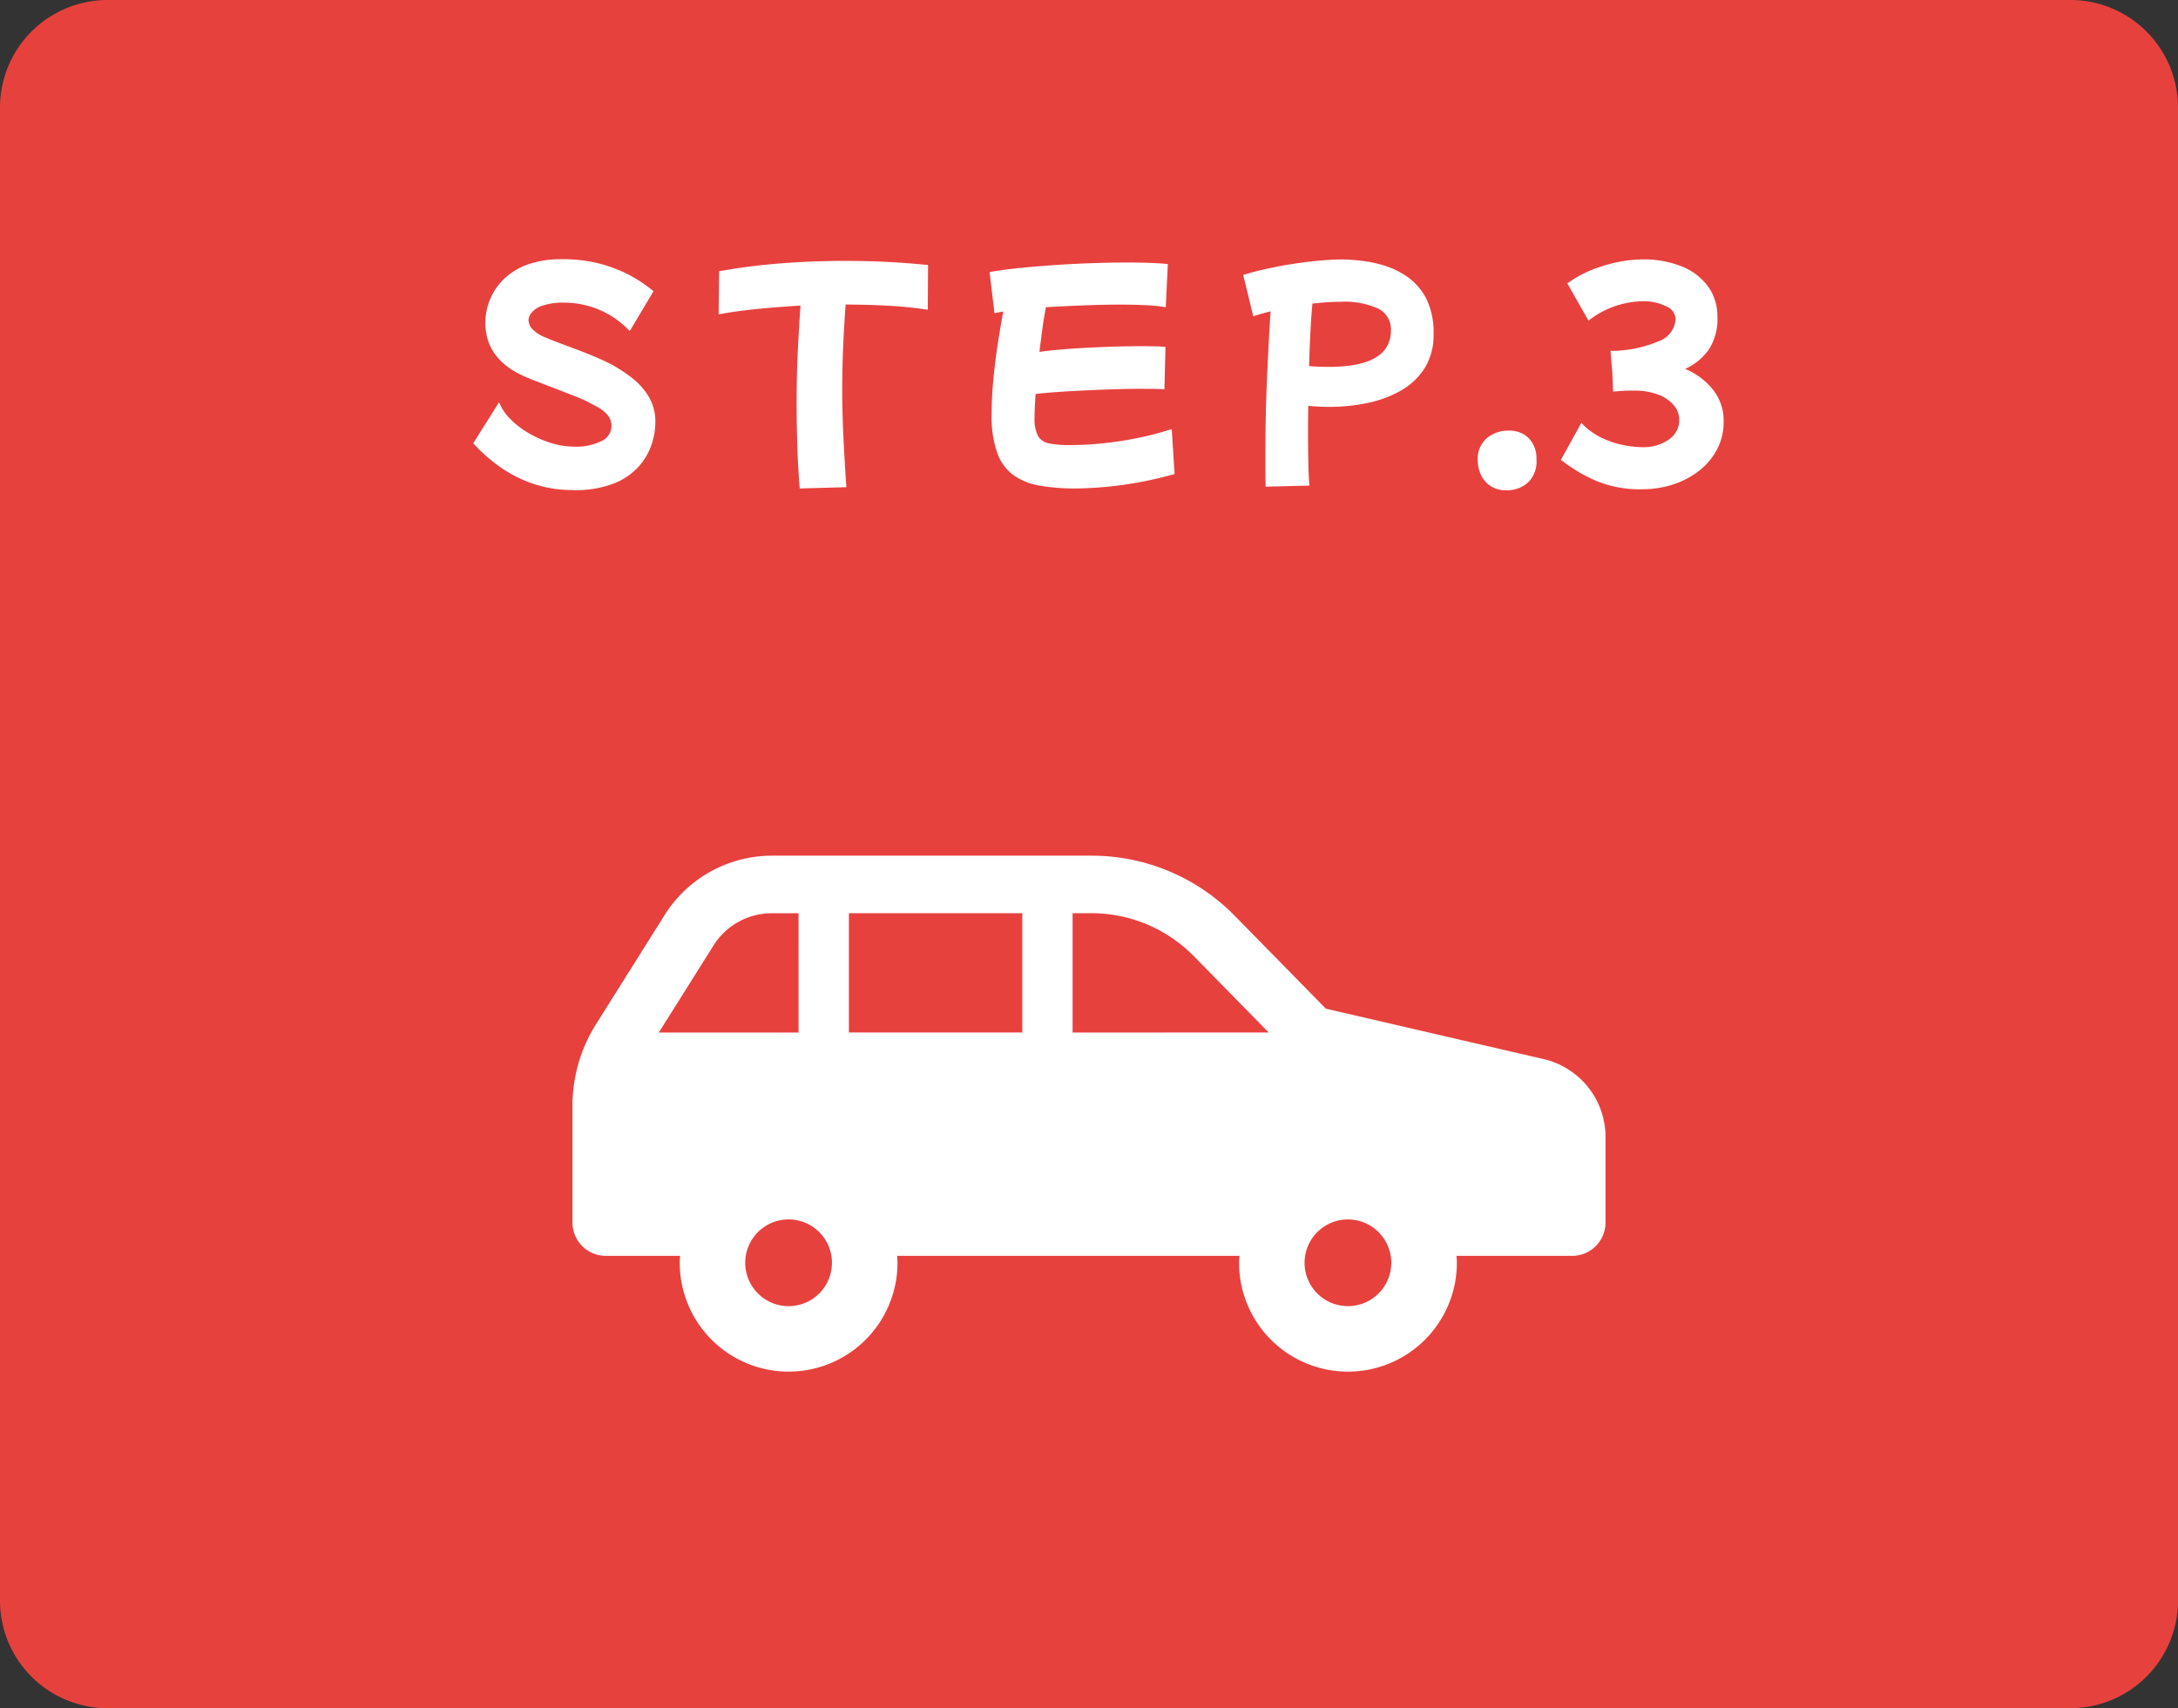 <svg id="グループ_321" data-name="グループ 321" xmlns="http://www.w3.org/2000/svg" xmlns:xlink="http://www.w3.org/1999/xlink" width="202.381" height="158.765" viewBox="0 0 202.381 158.765">
  <rect x="0" y="0" width="202.381" height="158.765" fill="#333333" stroke="none"/>
  <defs>
    <clipPath id="clip-path">
      <rect id="長方形_204" data-name="長方形 204" width="202.381" height="158.765" fill="none"/>
    </clipPath>
  </defs>
  <g id="グループ_320" data-name="グループ 320" clip-path="url(#clip-path)">
    <path id="パス_529" data-name="パス 529" d="M10,0H192.381a10,10,0,0,1,10,10V148.765a10,10,0,0,1-10,10H10a10,10,0,0,1-10-10V10A10,10,0,0,1,10,0" fill="#e7413e"/>
    <path id="パス_530" data-name="パス 530" d="M53.239,45.546a11.34,11.34,0,0,1-3.744-.6,12,12,0,0,1-3.108-1.6A15.025,15.025,0,0,1,43.975,41.2l2.4-3.816a4.567,4.567,0,0,0,1.044,1.56,8.2,8.2,0,0,0,1.716,1.32,9.8,9.8,0,0,0,2.076.912,7.279,7.279,0,0,0,2.148.336A5.231,5.231,0,0,0,55.879,41a1.56,1.56,0,0,0,.516-2.5,3.514,3.514,0,0,0-.96-.72q-.54-.276-.924-.492-.288-.144-1.044-.444t-1.692-.66L50,35.5q-.84-.324-1.32-.54Q45.1,33.354,45.1,29.994a5.659,5.659,0,0,1,1.7-4.032,6.1,6.1,0,0,1,2.208-1.368,9.171,9.171,0,0,1,3.216-.5,13.456,13.456,0,0,1,3.624.444,12.98,12.98,0,0,1,2.8,1.116,12.357,12.357,0,0,1,2.076,1.416l-2.208,3.7a8.348,8.348,0,0,0-6.024-2.64,5.926,5.926,0,0,0-2.148.3,2.145,2.145,0,0,0-.984.672,1.19,1.19,0,0,0-.252.612,1.373,1.373,0,0,0,.3.816,3.433,3.433,0,0,0,1.356.864q.432.192,1.164.468t1.632.612q.9.336,1.776.708t1.6.756a14.768,14.768,0,0,1,1.776,1.176,6.381,6.381,0,0,1,1.548,1.716,4.605,4.605,0,0,1,.636,2.484,6.565,6.565,0,0,1-.336,1.956,5.89,5.89,0,0,1-1.176,2.052,6.1,6.1,0,0,1-2.328,1.608,9.957,9.957,0,0,1-3.816.624" fill="#fff"/>
    <path id="パス_531" data-name="パス 531" d="M74.311,45.4q-.168-2.088-.228-4.056t-.06-3.72q0-2.9.12-5.22t.24-4q-2.064.12-4.008.312t-3.6.5l.048-4.008a57.769,57.769,0,0,1,5.76-.732q2.952-.228,5.9-.228,2.11,0,4.044.1t3.708.288l-.024,4.152a36.42,36.42,0,0,0-3.636-.372q-1.956-.108-4-.108-.12,1.632-.216,3.636t-.1,4.284q0,2.04.108,4.3t.276,4.752Z" fill="#fff"/>
    <path id="パス_532" data-name="パス 532" d="M99.943,45.4a19.273,19.273,0,0,1-3.276-.252,6.008,6.008,0,0,1-2.46-.96,4.372,4.372,0,0,1-1.536-2.076,10.1,10.1,0,0,1-.528-3.576q0-1.608.168-3.336t.42-3.348q.252-1.62.492-2.892-.48.072-.816.144l-.456-3.816q1.176-.216,2.724-.372t3.288-.276q1.74-.12,3.468-.18t3.24-.06q1.2,0,2.2.036t1.644.108l-.192,4.008a14.37,14.37,0,0,0-1.752-.18q-1.1-.06-2.472-.06-1.608,0-3.432.072t-3.48.168q-.192,1.008-.336,2.064t-.264,2.088q1.392-.192,3.06-.3t3.324-.168q1.656-.06,2.976-.06.768,0,1.368.012a9.791,9.791,0,0,1,.984.06l-.1,3.936q-.312-.024-.852-.036t-1.26-.012q-1.032,0-2.3.036t-2.628.1q-1.356.06-2.628.144t-2.3.2q-.1,1.344-.1,2.16a3.651,3.651,0,0,0,.312,1.728,1.479,1.479,0,0,0,1.044.708,9.616,9.616,0,0,0,1.932.156,31.849,31.849,0,0,0,4.6-.36,30.333,30.333,0,0,0,4.86-1.128l.264,4.176a35.653,35.653,0,0,1-5.22,1.068,34.771,34.771,0,0,1-3.972.276" fill="#fff"/>
    <path id="パス_533" data-name="パス 533" d="M117.607,45.234q-.024-.768-.024-1.548V42.138q0-3.528.144-6.852t.336-6.348q-.96.24-1.608.456l-.936-3.84q1.176-.36,2.484-.636t2.568-.456q1.26-.18,2.328-.264t1.764-.084a17.291,17.291,0,0,1,1.836.12,11.568,11.568,0,0,1,2.256.492,7.463,7.463,0,0,1,2.172,1.116,5.535,5.535,0,0,1,1.644,2A6.972,6.972,0,0,1,133.207,31a5.823,5.823,0,0,1-.864,3.276,6.365,6.365,0,0,1-2.28,2.088,10.72,10.72,0,0,1-3.12,1.116,17.338,17.338,0,0,1-3.36.336q-1.056,0-2.016-.1-.024,1.152-.024,2.28,0,1.536.024,2.844t.1,2.292Zm6.936-17.184q-.624,0-1.284.048t-1.308.12q-.12,1.272-.192,2.76t-.12,3.048q.888.072,1.848.072,5.76,0,5.76-3.408A2.136,2.136,0,0,0,128.1,28.7a7.5,7.5,0,0,0-3.552-.648" fill="#fff"/>
    <path id="パス_534" data-name="パス 534" d="M140,45.57a2.63,2.63,0,0,1-1.512-.408,2.47,2.47,0,0,1-.888-1.056,3.275,3.275,0,0,1-.288-1.344,2.5,2.5,0,0,1,.84-2.028,3.025,3.025,0,0,1,2.016-.708,2.514,2.514,0,0,1,1.9.72,2.645,2.645,0,0,1,.7,1.92,2.722,2.722,0,0,1-.828,2.22A2.942,2.942,0,0,1,140,45.57" fill="#fff"/>
    <path id="パス_535" data-name="パス 535" d="M152.6,45.474a10.573,10.573,0,0,1-4.392-.828,14.79,14.79,0,0,1-3.168-1.908l1.9-3.432a6.247,6.247,0,0,0,1.836,1.356,8.509,8.509,0,0,0,2.04.7,9.19,9.19,0,0,0,1.788.2,4.064,4.064,0,0,0,2.46-.708,2.153,2.153,0,0,0,.972-1.812,2.1,2.1,0,0,0-.54-1.416,3.531,3.531,0,0,0-1.476-.972,6.1,6.1,0,0,0-2.136-.348h-.336q-.408,0-.828.024c-.28.017-.556.04-.828.072l-.072-1.776-.168-2.016a11.354,11.354,0,0,0,4.488-.9,2.342,2.342,0,0,0,1.56-2.076,1.357,1.357,0,0,0-.876-1.164A4.741,4.741,0,0,0,152.574,28a8.4,8.4,0,0,0-4.968,1.8l-1.968-3.456a10.551,10.551,0,0,1,2.28-1.26,13.71,13.71,0,0,1,2.448-.732,11.868,11.868,0,0,1,2.256-.24,9.377,9.377,0,0,1,3.672.66,5.577,5.577,0,0,1,2.424,1.86,4.718,4.718,0,0,1,.864,2.832,5.179,5.179,0,0,1-.8,3.024,5.379,5.379,0,0,1-2.2,1.8,6.459,6.459,0,0,1,2.58,1.92,4.589,4.589,0,0,1,1,2.952,5.468,5.468,0,0,1-.624,2.628,6.213,6.213,0,0,1-1.692,1.992,7.766,7.766,0,0,1-2.424,1.26,9.233,9.233,0,0,1-2.82.432" fill="#fff"/>
    <path id="パス_536" data-name="パス 536" d="M53.194,102.785v10.839a3.1,3.1,0,0,0,3.1,3.1h6.9c-.014.214-.031.427-.031.642a10.116,10.116,0,1,0,20.232,0c0-.215-.02-.428-.034-.642h31.81c-.014.214-.035.427-.035.642a10.118,10.118,0,0,0,20.236,0c0-.215-.02-.428-.034-.642h10.749a3.1,3.1,0,0,0,3.1-3.1v-7.94a7.444,7.444,0,0,0-5.763-7.252L123.2,93.751l-8.477-8.644a18.6,18.6,0,0,0-13.283-5.577H71.739a11.787,11.787,0,0,0-9.977,5.513L55.383,95.194a14.264,14.264,0,0,0-2.189,7.591m68.027,14.581a4.029,4.029,0,1,1,4.03,4.032,4.032,4.032,0,0,1-4.03-4.032m-21.555-21.4V84.875h1.778a13.341,13.341,0,0,1,9.469,3.975l6.974,7.111ZM78.88,84.875H94.992V95.961H78.88Zm-9.633,32.491a4.03,4.03,0,1,1,4.03,4.032,4.03,4.03,0,0,1-4.03-4.032m4.956-21.4H61.216l5.074-8.074a6.4,6.4,0,0,1,5.449-3.012H74.2Z" fill="#fff"/>
  </g>
</svg>

